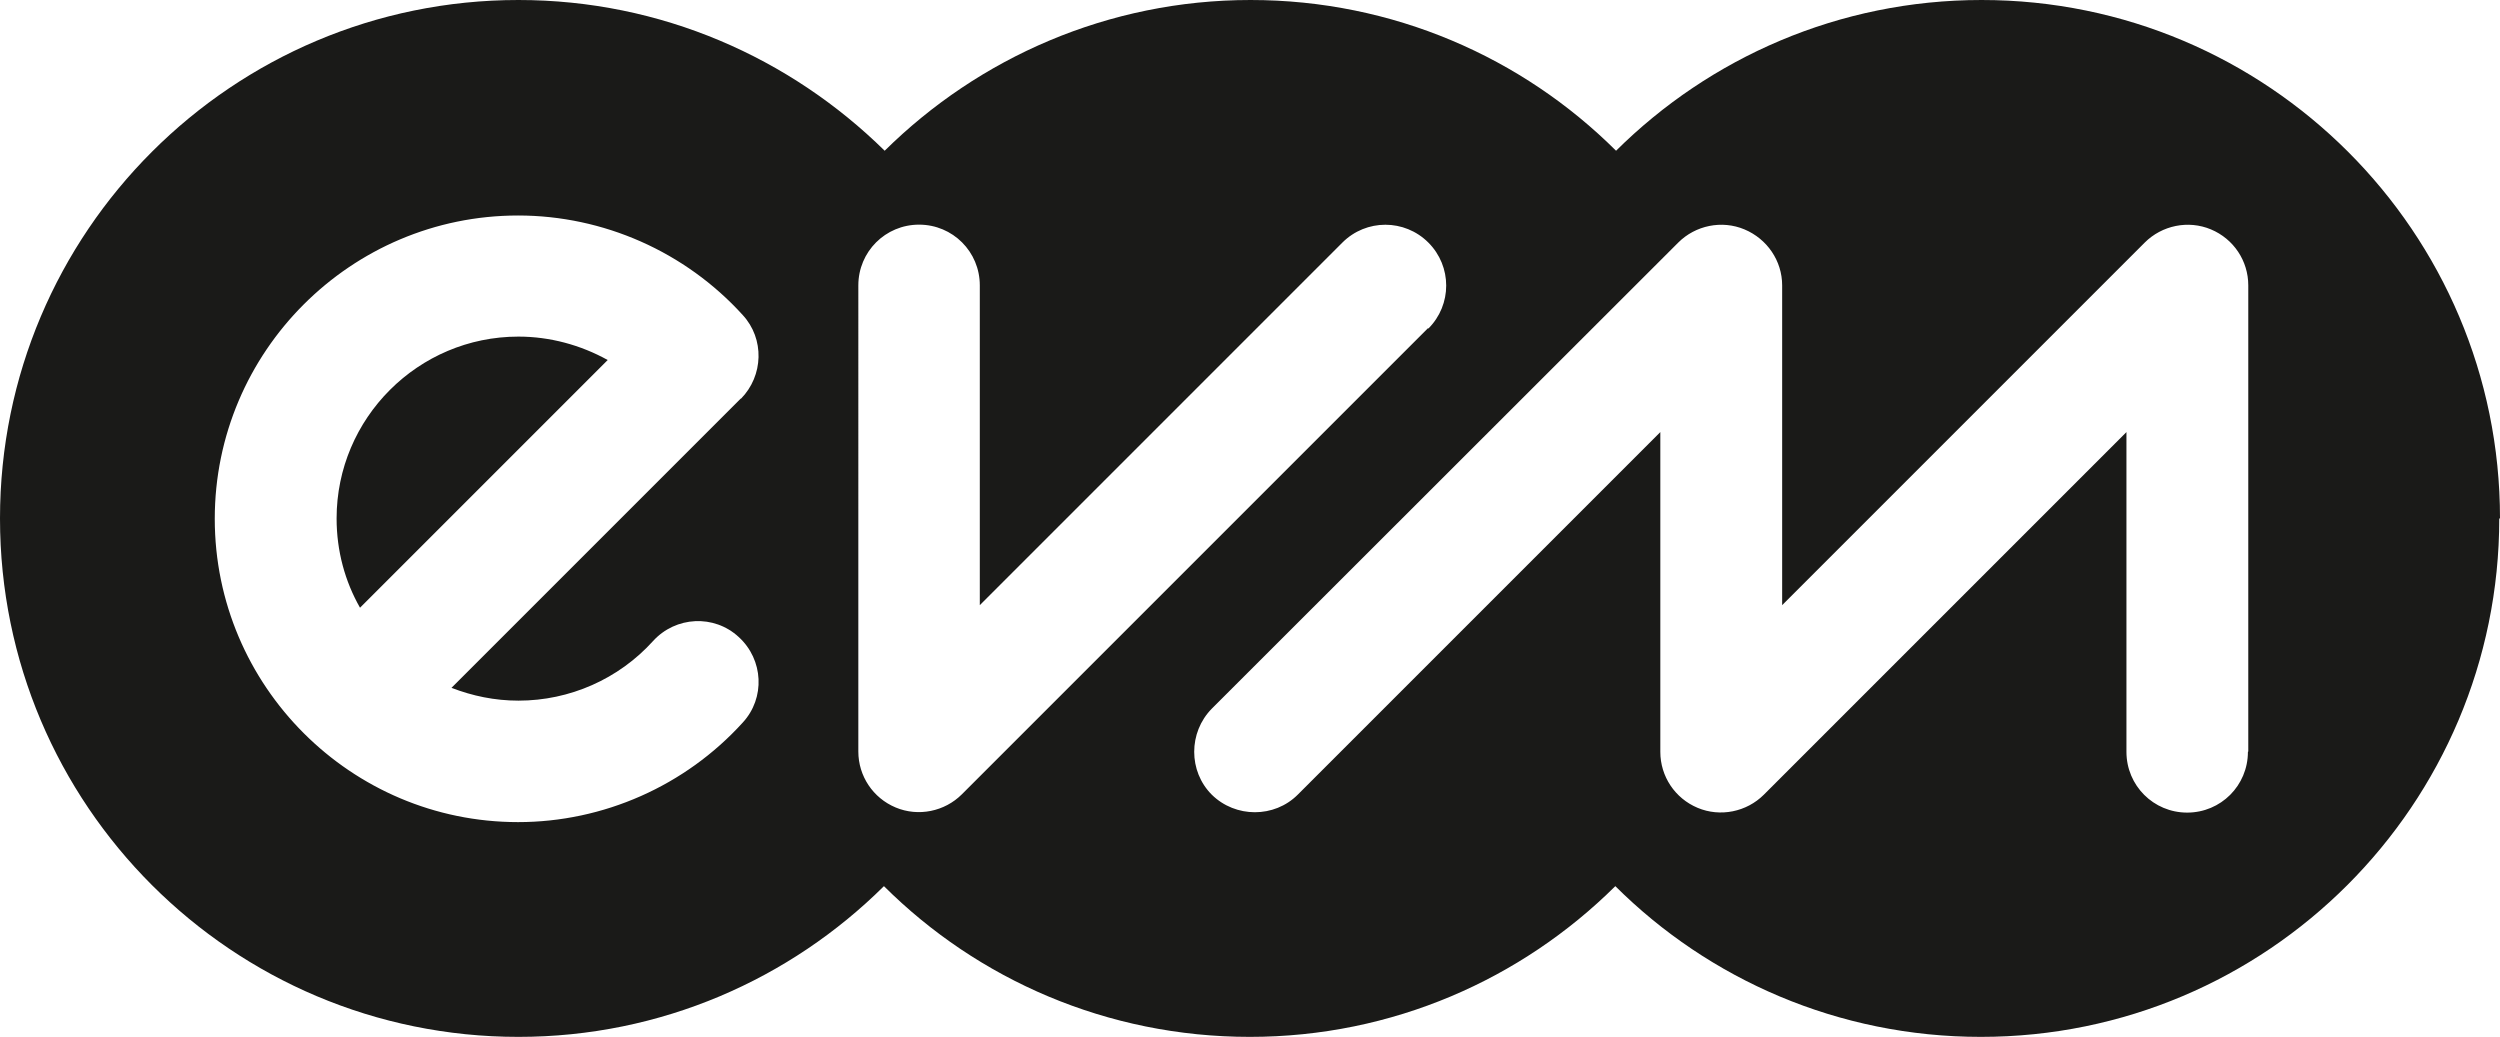 <?xml version="1.0" encoding="UTF-8"?>
<svg id="Ebene_1" data-name="Ebene 1" xmlns="http://www.w3.org/2000/svg" viewBox="0 0 68.33 28.35">
  <defs>
    <style>
      .cls-1 {
        fill: #1a1a18;
      }
    </style>
  </defs>
  <path class="cls-1" d="M9.84,16.61l6.77-6.77c-.74-.41-1.58-.64-2.44-.64-2.74,0-4.97,2.23-4.97,4.97,0,.89.23,1.72.64,2.44M61.44,20.55c0,.92-.74,1.66-1.66,1.66s-1.66-.74-1.66-1.66v-8.74l-9.91,9.91c-.47.47-1.19.62-1.81.36-.62-.26-1.02-.86-1.02-1.53v-8.74l-9.91,9.91c-.64.64-1.7.64-2.35,0-.64-.64-.64-1.7,0-2.35l12.75-12.74c.47-.47,1.19-.62,1.81-.36.62.26,1.03.86,1.03,1.53v8.74l9.91-9.91c.47-.47,1.19-.62,1.81-.36.62.26,1.02.86,1.02,1.53v12.74ZM39.03,8.97l-12.74,12.74c-.47.47-1.19.62-1.81.36-.62-.26-1.02-.86-1.02-1.53V7.8c0-.92.74-1.66,1.66-1.66s1.66.74,1.66,1.66v8.74l9.91-9.91c.65-.65,1.7-.65,2.35,0,.65.65.65,1.7,0,2.35M20.25,10.89l-7.91,7.91c.57.22,1.18.35,1.83.35,1.4,0,2.74-.59,3.68-1.63.62-.68,1.67-.73,2.34-.11.68.62.73,1.67.11,2.34-1.57,1.73-3.81,2.72-6.14,2.72-4.57,0-8.29-3.72-8.29-8.29s3.72-8.29,8.29-8.29c2.33,0,4.57.99,6.14,2.72.6.65.57,1.66-.05,2.29M68.33,14.17c0-7.83-6.35-14.17-14.17-14.17-3.9,0-7.43,1.58-9.99,4.12-2.56-2.55-6.1-4.12-9.99-4.12s-7.43,1.58-10,4.12C21.6,1.58,18.07,0,14.17,0,6.35,0,0,6.34,0,14.17s6.35,14.17,14.17,14.17c3.9,0,7.43-1.58,9.99-4.12,2.56,2.55,6.1,4.12,10,4.12s7.43-1.58,9.99-4.12c2.56,2.55,6.1,4.12,9.99,4.12,7.83,0,14.17-6.35,14.17-14.17"/>
</svg>